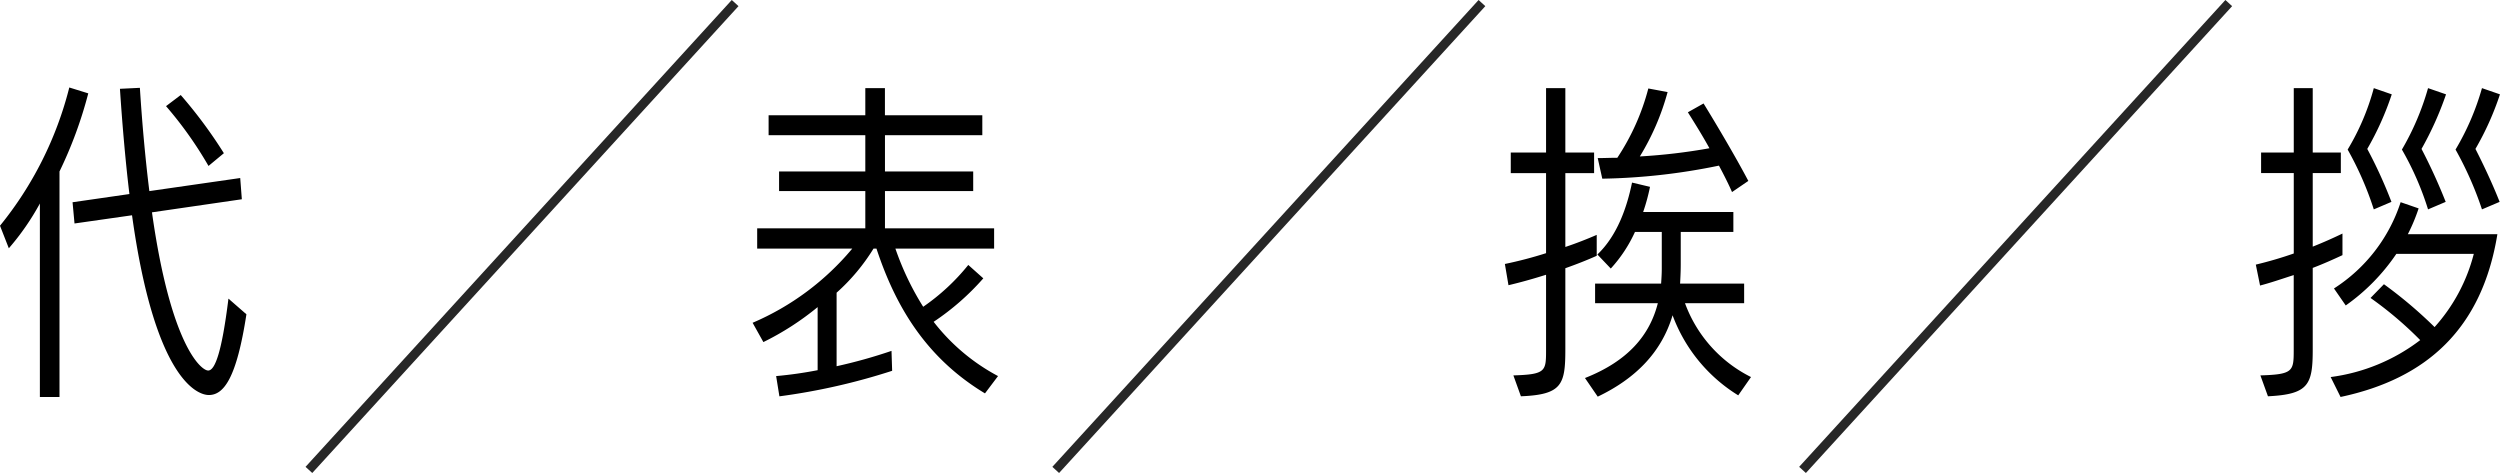<svg xmlns="http://www.w3.org/2000/svg" xmlns:xlink="http://www.w3.org/1999/xlink" width="274.178" height="51.874" viewBox="0 0 274.178 51.874">
  <defs>
    <clipPath id="clip-path">
      <rect id="長方形_121" data-name="長方形 121" width="274.178" height="51.874" transform="translate(0 0)" fill="none"/>
    </clipPath>
  </defs>
  <g id="グループ_152" data-name="グループ 152" transform="translate(-262.822 -1467.4)">
    <g id="グループ_151" data-name="グループ 151" transform="translate(262.822 1467.4)">
      <g id="グループ_150" data-name="グループ 150" clip-path="url(#clip-path)">
        <path id="パス_126" data-name="パス 126" d="M4.373,43.538V22.318A27.575,27.575,0,0,1,.968,27.229L0,24.756A39.216,39.216,0,0,0,7.6,9.594l2.08.645a46.177,46.177,0,0,1-3.155,8.567V43.538Zm22.652-9.069c-1.075,6.99-2.473,8.853-4.122,8.853-1.326,0-5.95-1.863-8.423-19.713l-6.308.9-.215-2.329,6.236-.9c-.43-3.549-.788-7.706-1.039-11.541l2.187-.107c.251,3.978.609,7.884,1.039,11.326l9.965-1.434.178,2.329-9.856,1.434c2.043,14.553,5.376,17.348,6.165,17.348.752,0,1.5-2.042,2.222-7.885ZM22.867,18.2a42.275,42.275,0,0,0-4.659-6.56l1.613-1.218a50.673,50.673,0,0,1,4.731,6.38Z"/>
        <path id="パス_127" data-name="パス 127" d="M108.023,43.143c-6.416-3.871-9.785-9.463-11.9-15.879H95.8A21.71,21.71,0,0,1,91.751,32.1v8.065a55.913,55.913,0,0,0,6.021-1.684l.071,2.185a69.66,69.66,0,0,1-12.365,2.8l-.358-2.221a44.82,44.82,0,0,0,4.551-.646V33.68a30.516,30.516,0,0,1-5.95,3.836L82.539,35.4A29.155,29.155,0,0,0,93.47,27.264H83.041V25.042H94.9V20.956H85.442v-2.15H94.9V14.827H84.294V12.641H94.9V9.665h2.151v2.976h10.681v2.186H97.055v3.979h9.677v2.15H97.055v4.086h11.971v2.222H98.2a30.779,30.779,0,0,0,3.047,6.381,23.251,23.251,0,0,0,4.946-4.588l1.648,1.469a27.616,27.616,0,0,1-5.448,4.767,21.933,21.933,0,0,0,7.062,5.951Z"/>
        <path id="パス_128" data-name="パス 128" d="M165.974,41.171c3.584-.107,3.584-.465,3.584-2.831V30.132c-1.469.466-2.9.861-4.122,1.147l-.394-2.329a44.66,44.66,0,0,0,4.516-1.184V18.985h-3.871V16.727h3.871V9.666h2.115v7.061h3.154v2.258h-3.154v8.1c1.183-.394,2.366-.86,3.441-1.326v2.294c-1.04.466-2.223.932-3.441,1.363V38.3c0,3.871-.359,4.983-4.874,5.161Zm24.66,2.187a17.4,17.4,0,0,1-7.2-8.781c-1.219,4.086-4.086,6.953-8.208,8.924l-1.4-2.042c4.731-1.865,7.1-4.7,7.992-8.208h-6.882V31.1h7.241c.036-.538.072-1.075.072-1.649V25.437h-2.94a15.31,15.31,0,0,1-2.652,4.014l-1.47-1.541c2.223-2.115,3.262-5.269,3.8-7.886l1.971.467a21.328,21.328,0,0,1-.752,2.76H190.1v2.186h-5.771v3.548c0,.753-.036,1.47-.072,2.115h7.025v2.151h-6.487a14.687,14.687,0,0,0,7.24,8.1Zm-.681-22.294c-.358-.824-.86-1.828-1.434-2.9a68.293,68.293,0,0,1-12.795,1.433l-.5-2.258c.68,0,1.4-.036,2.15-.036a25.253,25.253,0,0,0,3.4-7.6l2.114.394a27.13,27.13,0,0,1-3.045,7.061,63.731,63.731,0,0,0,7.633-.9c-.788-1.434-1.648-2.8-2.365-3.943l1.721-.968c1.541,2.509,3.548,5.914,4.91,8.495Z"/>
        <path id="パス_129" data-name="パス 129" d="M247.9,41.171c3.62-.107,3.655-.466,3.655-2.831V30.167c-1.326.431-2.58.86-3.691,1.148l-.466-2.294A42.755,42.755,0,0,0,251.56,27.8V18.984h-3.583V16.727h3.583V9.665h2.08v7.062h3.083v2.257H253.64v8.065c1.182-.466,2.294-.968,3.261-1.434v2.367c-1,.465-2.114.967-3.261,1.4V38.3c0,3.871-.43,4.946-4.911,5.161Zm7.706.18a20.54,20.54,0,0,0,9.822-4.051,40.15,40.15,0,0,0-5.449-4.623l1.47-1.506a48.379,48.379,0,0,1,5.555,4.7,19.055,19.055,0,0,0,4.3-8.028h-8.495A21.934,21.934,0,0,1,257.26,33.5l-1.29-1.864a17.717,17.717,0,0,0,7.311-9.462l1.972.681a19.671,19.671,0,0,1-1.183,2.832h9.821c-1.685,10.358-7.742,15.841-17.2,17.849Zm4.732-18.388a35.438,35.438,0,0,0-2.868-6.56,26.188,26.188,0,0,0,2.868-6.738l1.97.682a32.106,32.106,0,0,1-2.687,5.985,50.94,50.94,0,0,1,2.652,5.807Zm5.949,0a32.428,32.428,0,0,0-2.867-6.56,28.853,28.853,0,0,0,2.867-6.738l1.972.682a35.5,35.5,0,0,1-2.689,5.985,61.439,61.439,0,0,1,2.652,5.807Zm5.914,0a37.816,37.816,0,0,0-2.9-6.56,28.052,28.052,0,0,0,2.9-6.738l1.972.682a31.5,31.5,0,0,1-2.689,5.985c.825,1.613,1.864,3.8,2.653,5.807Z"/>
        <line id="線_20" data-name="線 20" x1="46.746" y2="51.2" transform="translate(33.877 0.337)" fill="none" stroke="#272727" stroke-miterlimit="10" stroke-width="1"/>
        <line id="線_21" data-name="線 21" x1="46.746" y2="51.2" transform="translate(115.781 0.337)" fill="none" stroke="#272727" stroke-miterlimit="10" stroke-width="1"/>
        <line id="線_22" data-name="線 22" x1="46.746" y2="51.2" transform="translate(197.685 0.337)" fill="none" stroke="#272727" stroke-miterlimit="10" stroke-width="1"/>
      </g>
    </g>
  </g>
</svg>
